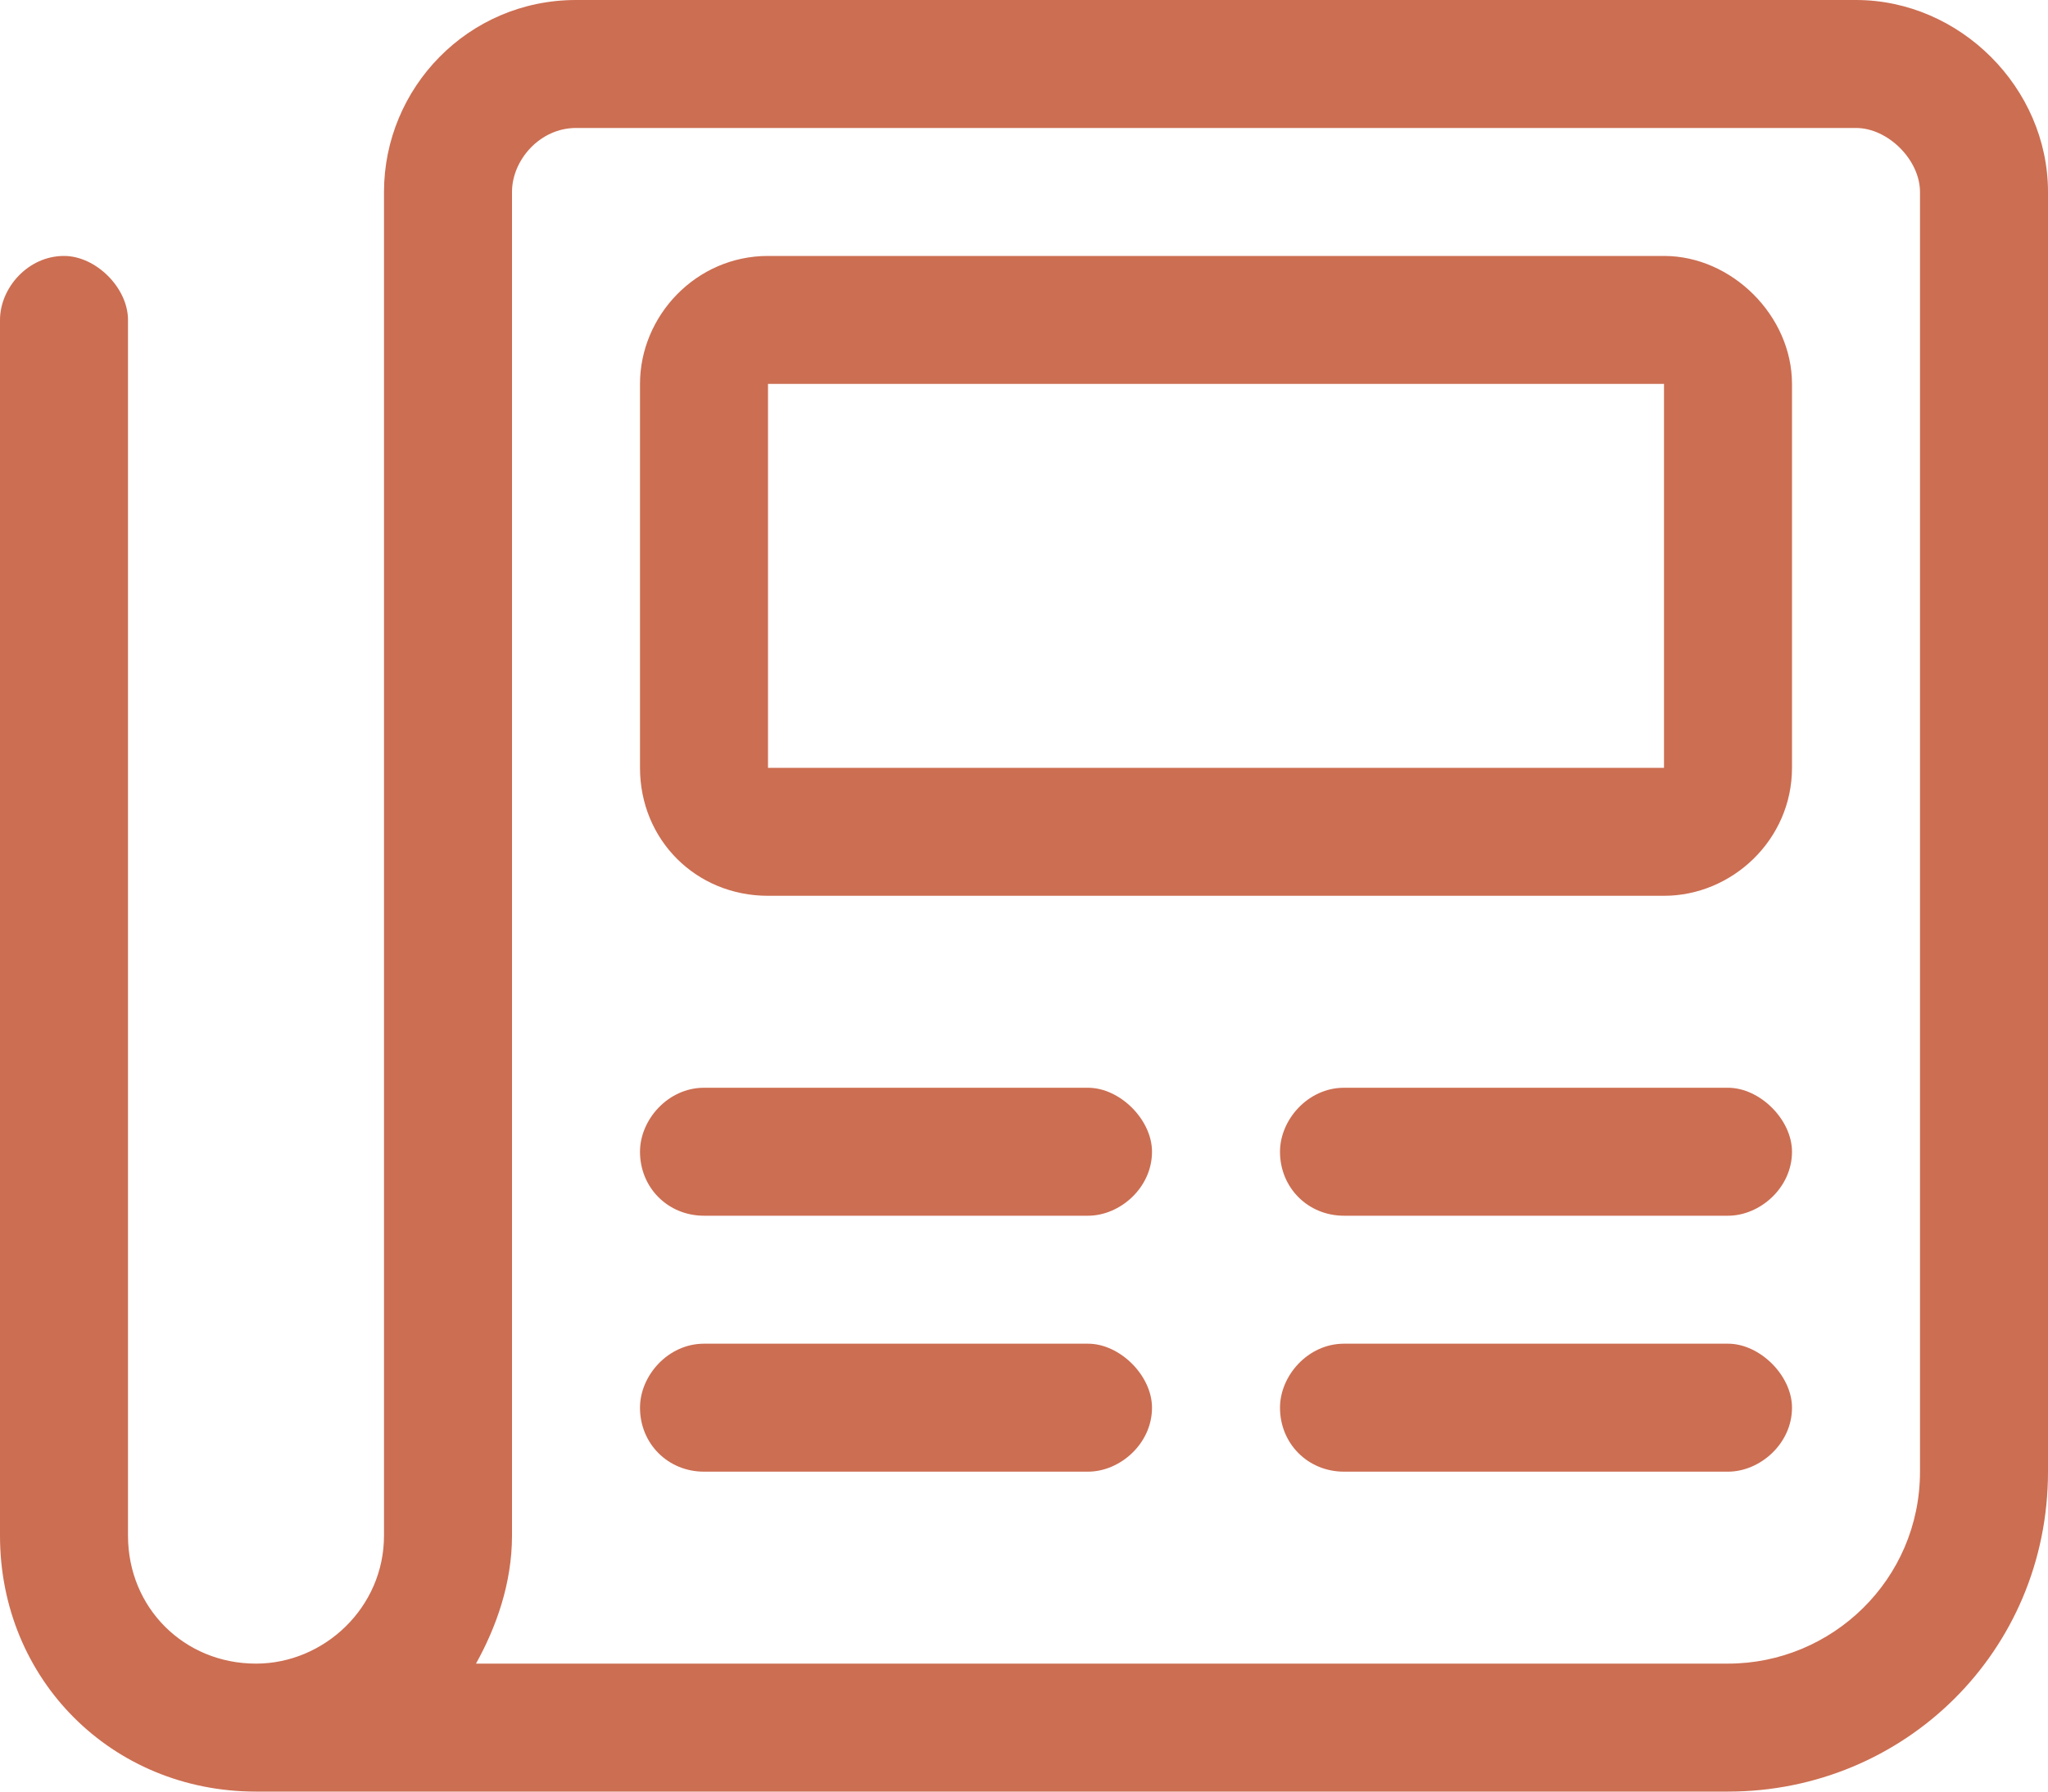 <?xml version="1.0" encoding="UTF-8"?>
<svg xmlns="http://www.w3.org/2000/svg" width="48" height="42" viewBox="0 0 48 42" fill="none">
  <g clip-path="url(#clip0_640_1149)">
    <path d="M43.5 0C45.938 0 48 2.062 48 4.5V34.5C48 38.719 44.625 42 40.5 42H6C2.625 42 0 39.375 0 36V7.5C0 6.75 0.656 6 1.5 6C2.25 6 3 6.75 3 7.5V36C3 37.688 4.312 39 6 39C7.594 39 9 37.688 9 36V4.5C9 2.062 10.969 0 13.5 0H43.5ZM45 34.5V4.5C45 3.75 44.25 3 43.5 3H13.5C12.656 3 12 3.75 12 4.5V36C12 37.125 11.625 38.156 11.156 39H40.5C42.938 39 45 37.031 45 34.5ZM25.5 25.5C26.25 25.5 27 26.25 27 27C27 27.844 26.25 28.5 25.5 28.5H16.5C15.656 28.5 15 27.844 15 27C15 26.25 15.656 25.5 16.5 25.5H25.5ZM40.5 25.5C41.25 25.5 42 26.25 42 27C42 27.844 41.25 28.5 40.5 28.5H31.5C30.656 28.5 30 27.844 30 27C30 26.25 30.656 25.5 31.5 25.5H40.5ZM25.5 31.5C26.25 31.5 27 32.25 27 33C27 33.844 26.25 34.5 25.5 34.5H16.5C15.656 34.5 15 33.844 15 33C15 32.25 15.656 31.5 16.5 31.5H25.5ZM40.5 31.5C41.25 31.5 42 32.25 42 33C42 33.844 41.25 34.5 40.5 34.5H31.5C30.656 34.5 30 33.844 30 33C30 32.25 30.656 31.5 31.5 31.5H40.5ZM39 6C40.594 6 42 7.406 42 9V18C42 19.688 40.594 21 39 21H18C16.312 21 15 19.688 15 18V9C15 7.406 16.312 6 18 6H39ZM39 18V9H18V18H39Z" fill="#CC6E52"></path>
  </g>
  <defs>
    <clipPath id="clip0_640_1149">
      <rect width="48" height="42" fill="white"></rect>
    </clipPath>
  </defs>
</svg>
